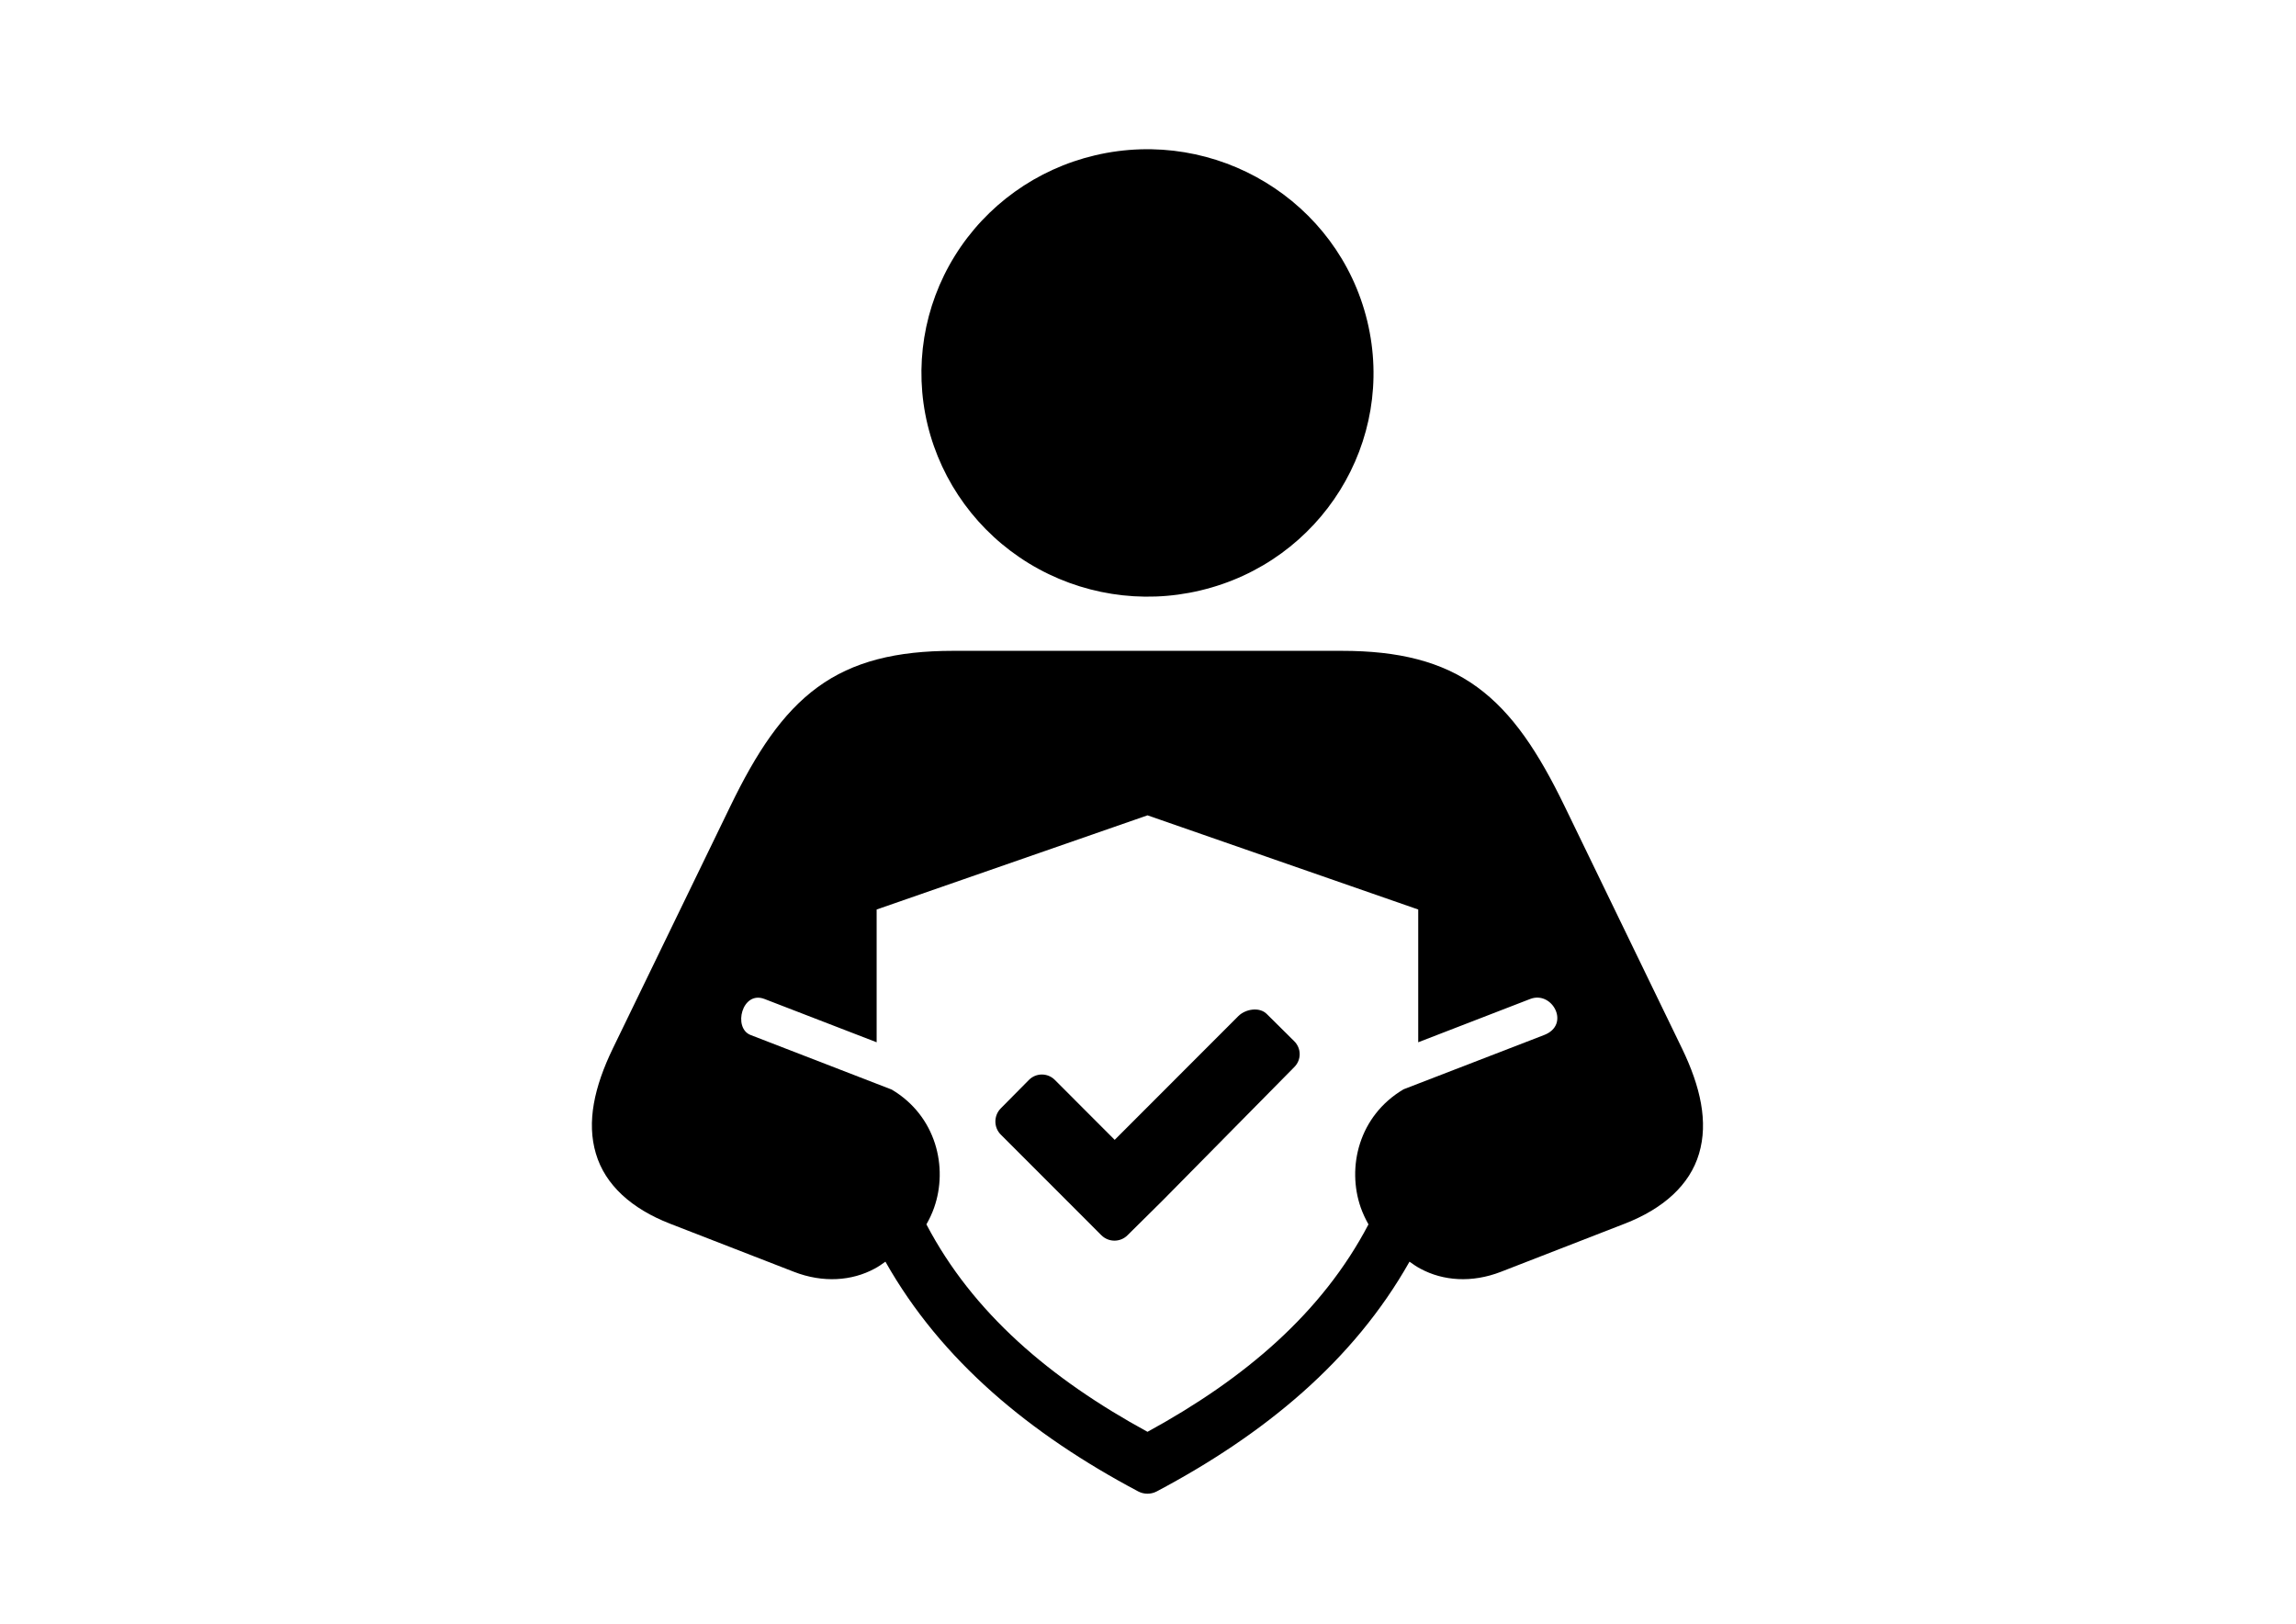 <svg xmlns="http://www.w3.org/2000/svg" xmlns:xlink="http://www.w3.org/1999/xlink" width="1123" zoomAndPan="magnify" viewBox="0 0 842.25 595.5" height="794" preserveAspectRatio="xMidYMid meet" version="1.0"><defs><clipPath id="d36d4f958c"><rect x="0" width="415" y="0" height="503"/></clipPath></defs><g transform="matrix(1, 0, 0, 1, 213, 46)"><g clip-path="url(#d36d4f958c)"><path fill="#000000" d="M 288.559 71.758 C 299.219 115.852 271.758 160.094 227.211 170.59 C 205.84 175.656 183.285 172.09 164.535 160.688 C 145.793 149.285 132.406 130.988 127.273 109.812 C 122.168 88.66 125.773 66.34 137.277 47.82 C 148.781 29.273 167.266 16.02 188.645 10.98 C 233.156 0.488 277.898 27.684 288.559 71.758 Z M 288.559 71.758 " fill-opacity="1" fill-rule="evenodd"/><path fill="#000000" d="M 207.945 253.043 L 307.25 287.582 L 307.25 336.277 L 348.348 320.391 C 356.477 317.273 363.203 329.852 353.449 333.613 L 301.883 353.523 C 285.379 363.273 281.012 382.184 286.176 396.93 C 286.93 399.039 287.902 401.121 289.004 403.066 C 271.977 435.551 243.582 459.699 207.941 479.152 C 172.262 459.691 143.867 435.551 126.84 403.066 C 127.953 401.121 128.926 399.039 129.668 396.93 C 134.832 382.242 130.508 363.371 114.109 353.625 L 62.348 333.613 C 55.781 331.082 59.191 317.242 67.422 320.391 L 108.582 336.277 L 108.582 287.582 Z M 136.598 192.711 C 115.93 192.711 99.949 196.539 86.945 206.031 C 73.984 215.496 64.5 229.91 54.852 249.824 L 11.793 338.578 C 5.004 352.621 2.141 365.551 5.594 377.113 C 9.004 388.68 18.75 397.355 32.785 402.812 L 78.207 420.453 C 88.992 424.645 99.555 423.77 107.777 419.34 C 109.207 418.594 110.508 417.688 111.801 416.746 C 132.344 453.129 164.996 480.062 204.598 501.047 C 206.68 502.117 209.176 502.117 211.258 501.047 C 250.875 480.062 283.523 453.129 304.055 416.746 C 305.359 417.688 306.664 418.594 308.086 419.34 C 316.309 423.766 326.84 424.645 337.617 420.453 L 383.004 402.812 C 397.074 397.355 406.859 388.68 410.27 377.113 C 413.707 365.551 410.82 352.621 404.031 338.578 L 361.012 249.824 C 351.359 229.914 341.871 215.496 328.91 206.031 C 315.922 196.547 299.934 192.711 279.258 192.711 Z M 136.598 192.711 " fill-opacity="1" fill-rule="nonzero"/><path fill="#000000" d="M 191.027 407.059 C 193.688 409.691 197.973 409.691 200.605 407.059 L 213.41 394.387 L 261.797 345.363 C 264.43 342.734 264.43 338.516 261.758 335.879 L 251.66 325.871 C 248.988 323.246 243.961 324.051 241.289 326.652 L 195.906 372.066 L 173.941 350.074 C 171.309 347.441 167.055 347.441 164.426 350.105 L 154.098 360.535 C 151.488 363.199 151.488 367.488 154.098 370.117 L 191.027 407.059 " fill-opacity="1" fill-rule="evenodd"/></g></g></svg>